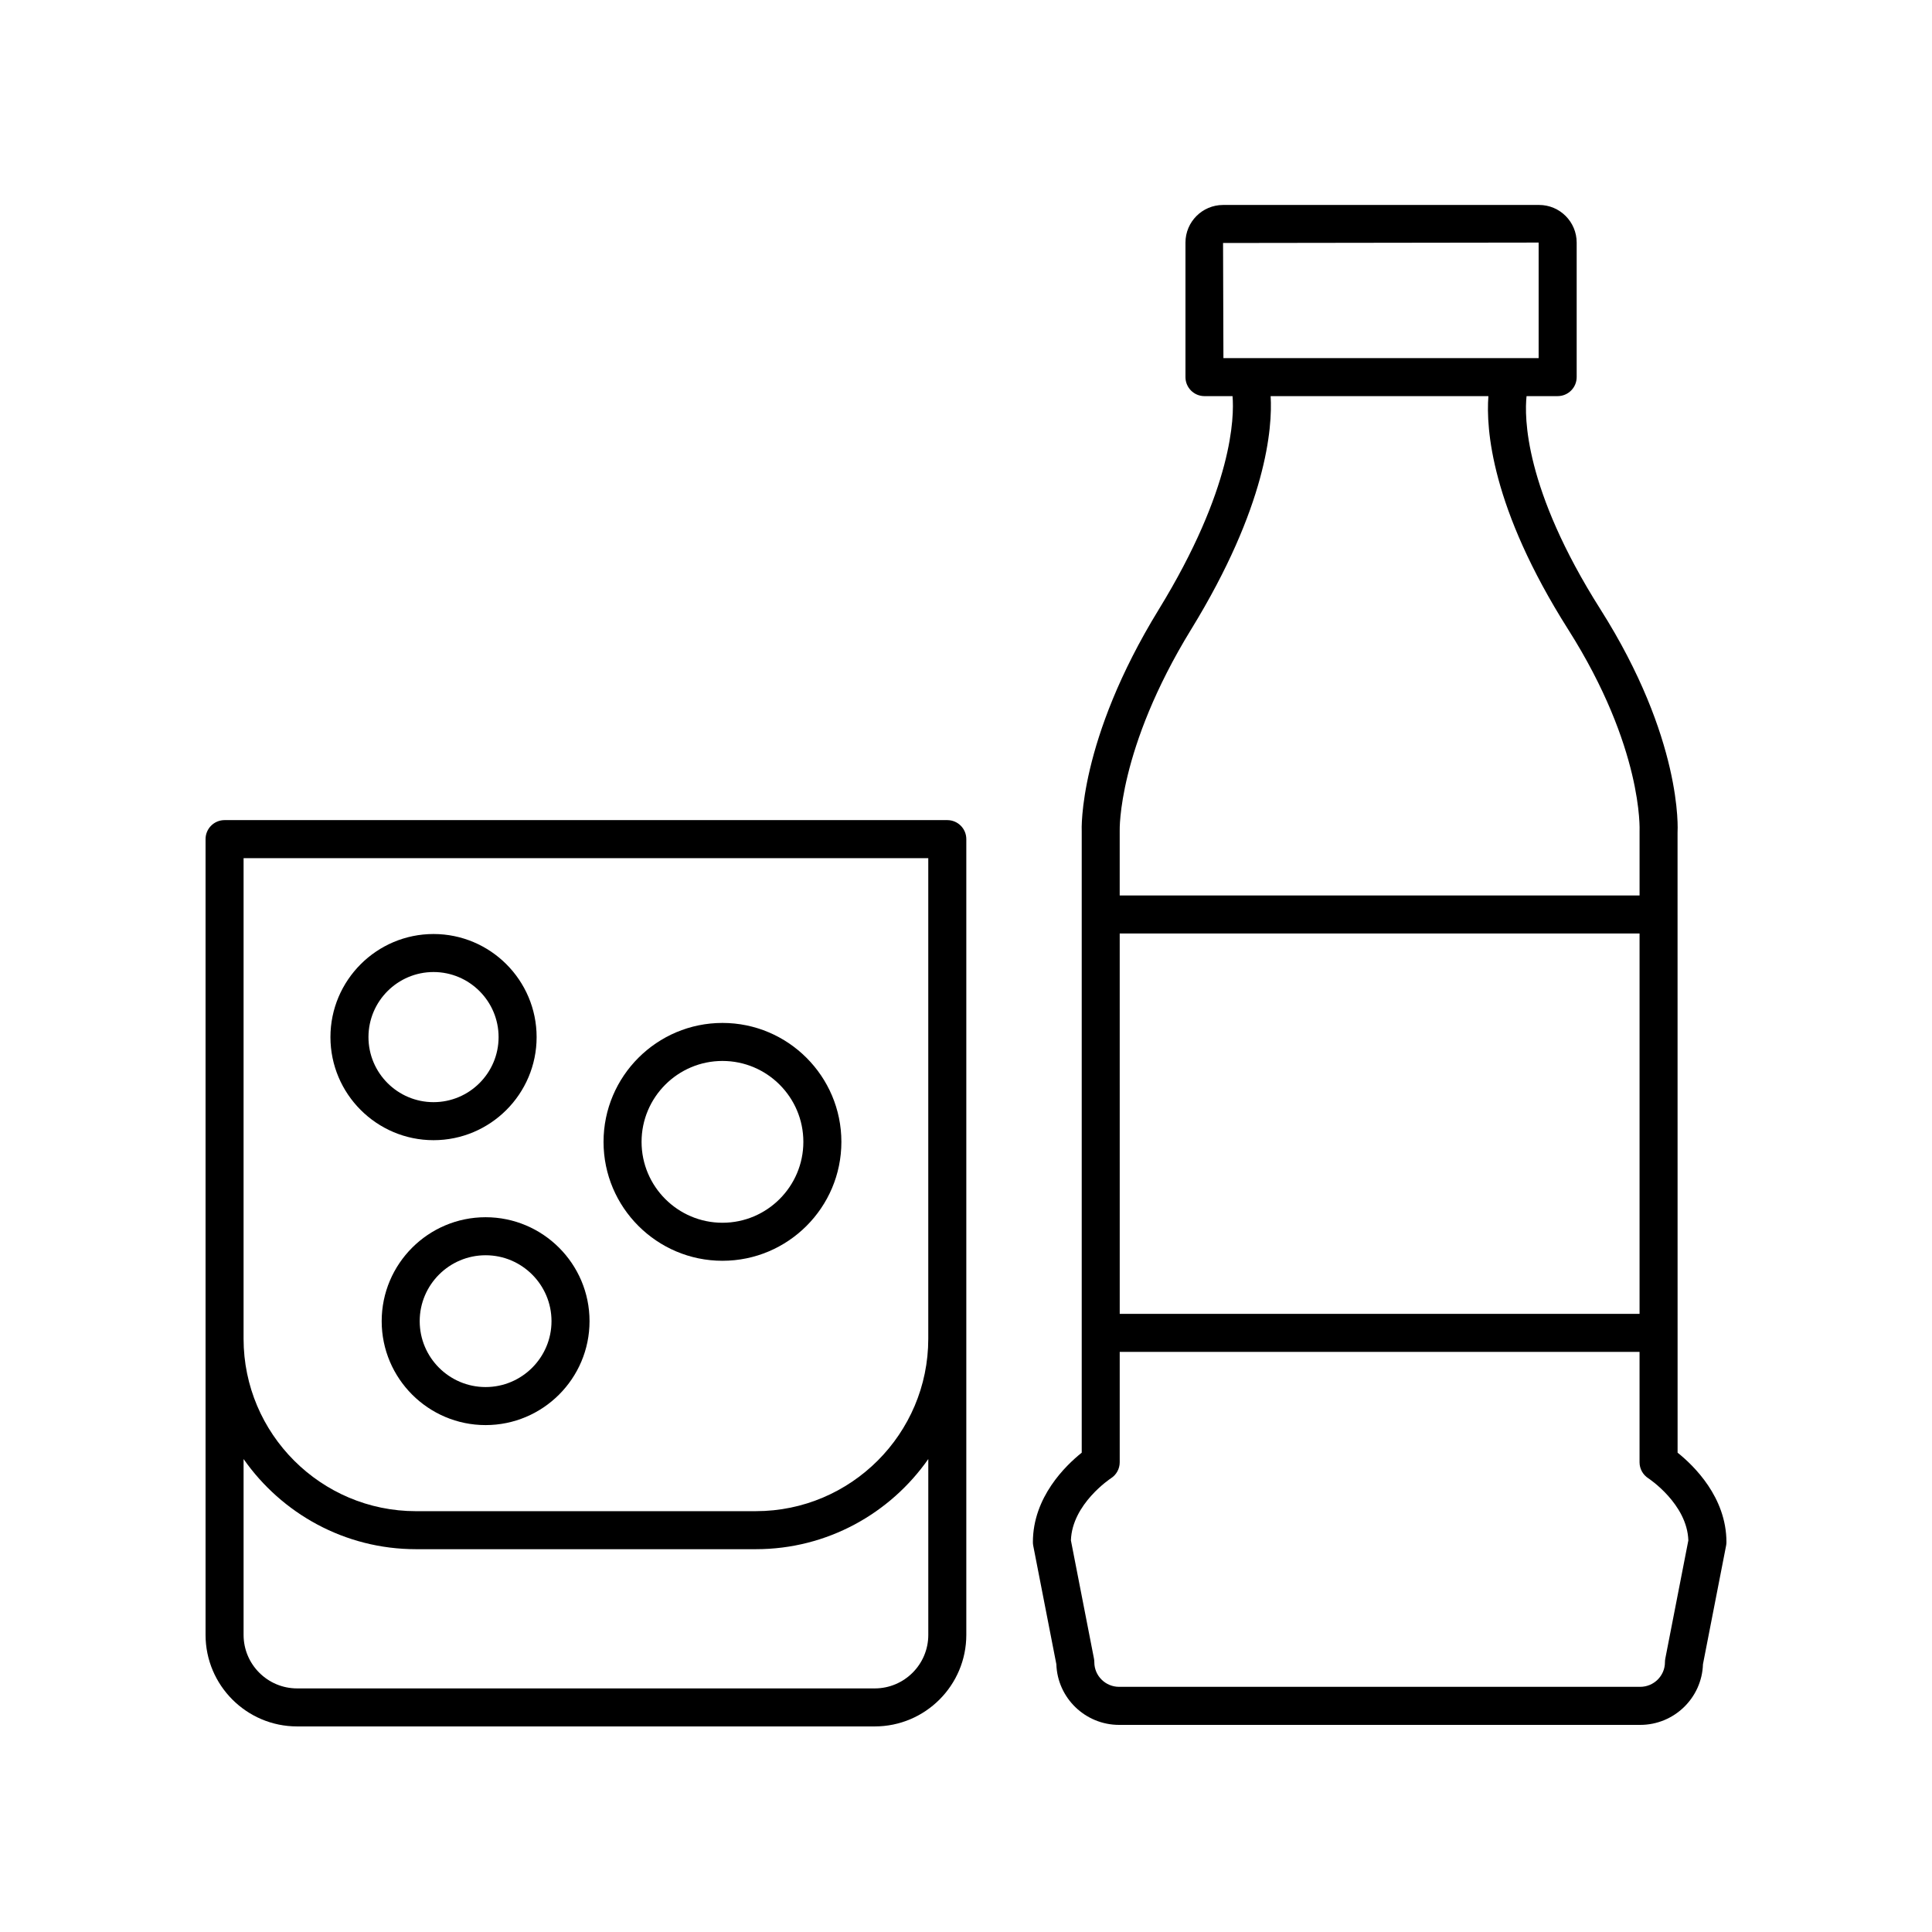 <?xml version="1.0" encoding="UTF-8"?>
<!-- Uploaded to: ICON Repo, www.svgrepo.com, Generator: ICON Repo Mixer Tools -->
<svg fill="#000000" width="800px" height="800px" version="1.1" viewBox="144 144 512 512" xmlns="http://www.w3.org/2000/svg">
 <g>
  <path d="m588.58 528.97-0.012-164.25c0.062-1.004 1.324-24.898-20.445-59.258-20.262-31.98-20.145-51.09-19.57-56.488h8.242c2.781 0 5.039-2.254 5.039-5.039v-35.656c0-5.496-4.469-9.965-9.965-9.965l-83.746 0.004c-5.492 0-9.965 4.469-9.965 9.965v35.656c0 2.785 2.254 5.039 5.039 5.039h7.438c0.457 5.512 0.133 24.457-19.555 56.547-21.297 34.711-20.457 58.129-20.414 58.871v164.58c-4.289 3.426-12.941 11.805-12.941 23.703 0 0.324 0.031 0.648 0.094 0.965l6.125 31.398c0.281 8.91 7.637 16.07 16.633 16.07h138.09c9 0 16.352-7.16 16.633-16.07l6.125-31.398c0.066-0.316 0.098-0.641 0.098-0.965 0-11.902-8.656-20.281-12.941-23.703zm-120.36-290.07-0.098-30.504 83.633-0.113v30.617zm-8.551 71.895c20.055-32.688 21.562-53.449 21.062-61.82h57.711c-0.652 8.512 0.633 29.465 21.168 61.879 19.848 31.32 18.91 53.023 18.891 53.539v16.91h-137.77v-17.121c-0.008-0.215-0.574-21.594 18.934-53.387zm118.83 80.586v100.81h-137.76l-0.004-100.81zm6.824 192.16c-0.062 0.316-0.094 0.641-0.094 0.965 0 3.598-2.945 6.523-6.566 6.523h-138.09c-3.621 0-6.566-2.926-6.566-6.523 0-0.324-0.031-0.648-0.094-0.965l-6.109-31.316c0.309-9.676 10.516-16.402 10.605-16.461 1.453-0.926 2.328-2.523 2.328-4.246v-29.254h137.76v29.254c0 1.707 0.879 3.312 2.312 4.234 0.105 0.07 10.312 6.793 10.621 16.473z"/>
  <path d="m258.89 446.16c15.062 0 27.32-12.254 27.32-27.316 0-15.066-12.254-27.32-27.32-27.32-15.062 0-27.32 12.254-27.32 27.32 0.004 15.059 12.258 27.316 27.32 27.316zm0-44.562c9.508 0 17.242 7.734 17.242 17.246 0 9.504-7.734 17.238-17.242 17.238-9.508 0-17.242-7.734-17.242-17.238 0-9.512 7.734-17.246 17.242-17.246z"/>
  <path d="m245.15 494.12c0 15.188 12.355 27.543 27.539 27.543 15.188 0 27.543-12.355 27.543-27.543s-12.355-27.543-27.543-27.543c-15.184 0-27.539 12.352-27.539 27.543zm45.004 0c0 9.629-7.836 17.465-17.465 17.465s-17.465-7.836-17.465-17.465 7.836-17.465 17.465-17.465c9.633-0.004 17.465 7.836 17.465 17.465z"/>
  <path d="m335.46 478.12c17.379 0 31.516-14.137 31.516-31.512 0-17.379-14.137-31.52-31.516-31.52s-31.516 14.141-31.516 31.52c0 17.375 14.137 31.512 31.516 31.512zm0-52.957c11.82 0 21.438 9.617 21.438 21.441 0 11.816-9.617 21.438-21.438 21.438-11.82 0-21.438-9.617-21.438-21.438s9.617-21.441 21.438-21.441z"/>
  <path d="m222.74 601.52h153.08c13.379 0 24.262-10.883 24.262-24.262v-210.88c0-2.785-2.254-5.039-5.039-5.039h-191.53c-2.781 0-5.039 2.254-5.039 5.039v210.88c0.004 13.379 10.887 24.262 24.266 24.262zm-14.188-230.1h181.45v127.36c0 25.195-20.5 45.695-45.695 45.695l-90.062 0.004c-25.195 0-45.695-20.504-45.695-45.699zm0 159.24c10.094 14.422 26.797 23.891 45.695 23.891h90.066c18.898 0 35.602-9.469 45.695-23.891v46.602c0 7.824-6.367 14.184-14.188 14.184h-153.08c-7.824 0-14.188-6.359-14.188-14.184z"/>
 </g>
</svg>